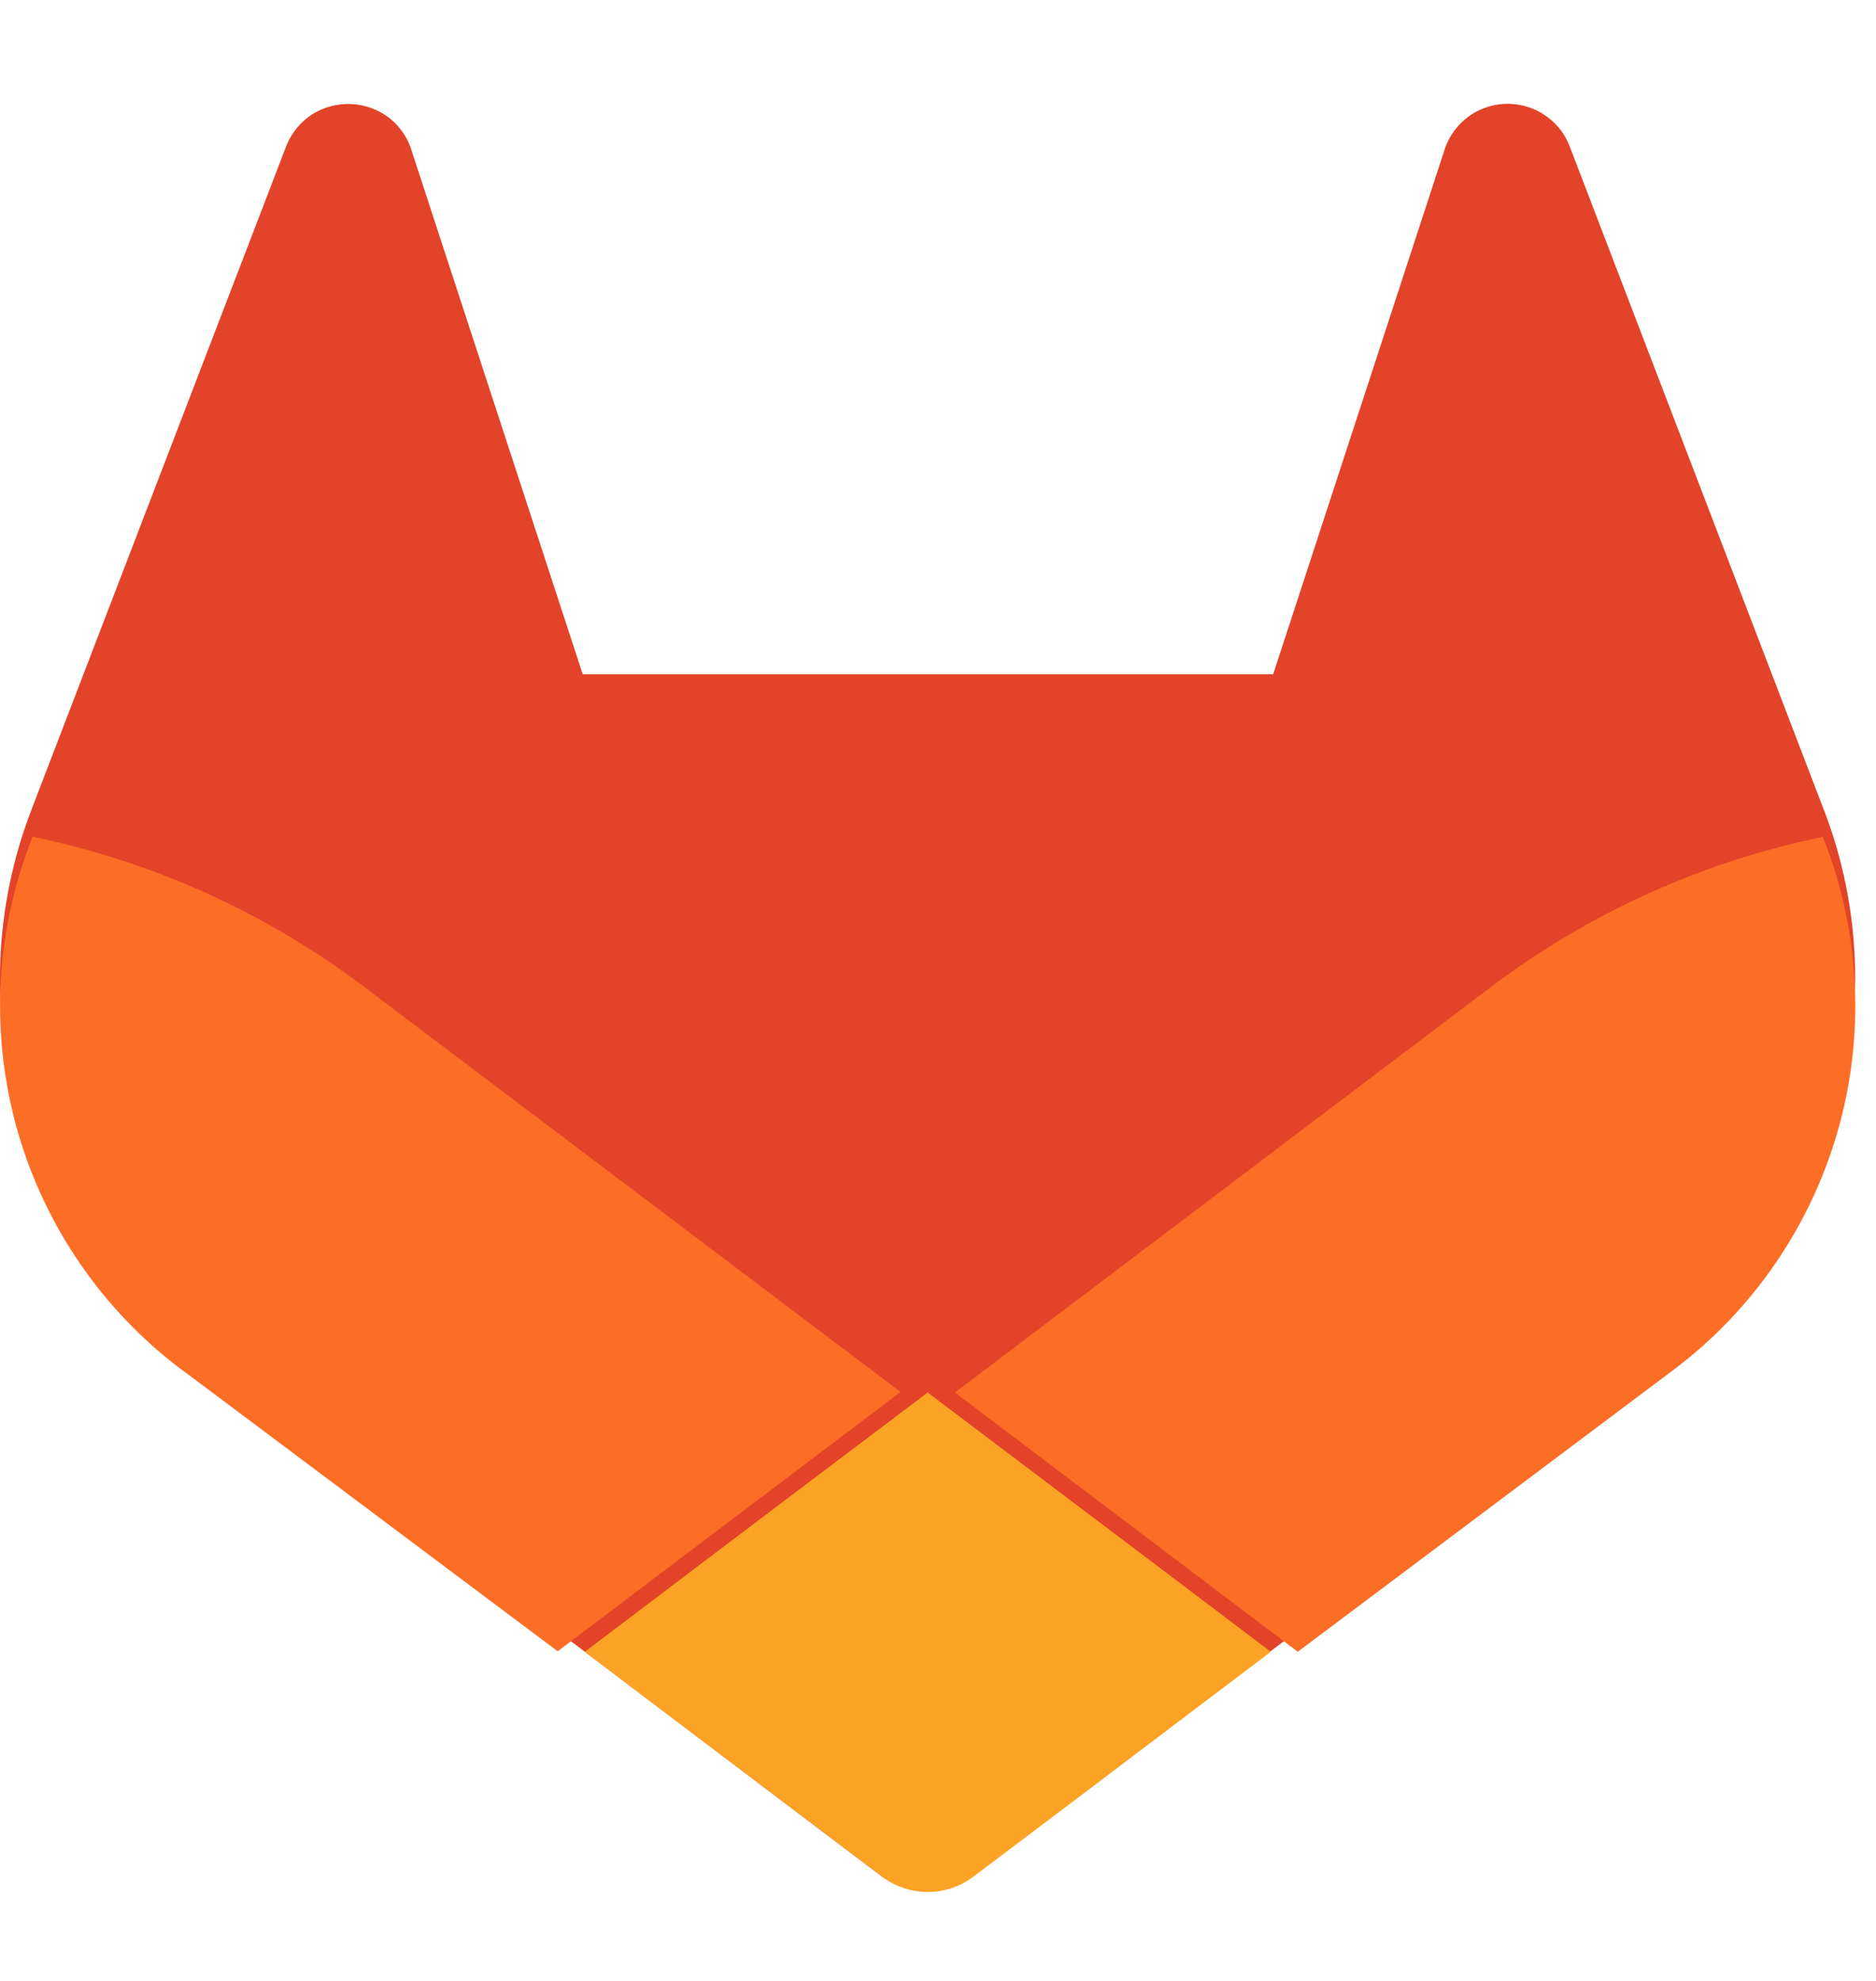 <svg width="18" height="19" viewBox="0 0 18 19" fill="none" xmlns="http://www.w3.org/2000/svg">
<path d="M17.506 7.783L17.481 7.719L15.058 1.396C15.009 1.272 14.922 1.167 14.809 1.096C14.725 1.042 14.63 1.009 14.53 0.999C14.431 0.989 14.331 1.002 14.238 1.038C14.145 1.073 14.062 1.13 13.995 1.204C13.928 1.278 13.879 1.366 13.852 1.462L12.216 6.467H5.591L3.955 1.462C3.919 1.333 3.844 1.219 3.74 1.135C3.635 1.053 3.508 1.005 3.375 0.998C3.243 0.991 3.111 1.025 2.998 1.095C2.886 1.167 2.799 1.271 2.749 1.395L0.321 7.716L0.297 7.78C-0.052 8.691 -0.095 9.691 0.174 10.629C0.443 11.567 1.01 12.392 1.789 12.98L1.797 12.986L1.819 13.002L5.51 15.766L7.336 17.148L8.448 17.988C8.578 18.086 8.736 18.139 8.898 18.139C9.06 18.139 9.218 18.086 9.348 17.988L10.46 17.148L12.286 15.766L15.999 12.985L16.008 12.978C16.787 12.391 17.354 11.568 17.624 10.631C17.894 9.694 17.853 8.694 17.506 7.783Z" fill="#E24329"/>
<path d="M17.514 8.089L17.49 8.027C16.344 8.262 15.264 8.748 14.328 9.449L9.162 13.356C10.921 14.687 12.452 15.843 12.452 15.843L16.052 13.143L16.061 13.136C16.818 12.566 17.368 11.765 17.631 10.855C17.893 9.945 17.852 8.974 17.514 8.089Z" fill="#FC6D26"/>
<path d="M5.611 15.843L7.383 17.184L8.463 17.999C8.589 18.095 8.743 18.147 8.902 18.147C9.06 18.147 9.215 18.095 9.341 17.999L10.421 17.184L12.193 15.843C12.193 15.843 10.66 14.683 8.901 13.356C7.142 14.683 5.611 15.843 5.611 15.843Z" fill="#FCA326"/>
<path d="M3.474 9.45C2.538 8.748 1.458 8.261 0.312 8.025L0.289 8.087C-0.049 8.972 -0.091 9.942 0.17 10.853C0.432 11.763 0.982 12.564 1.738 13.134L1.746 13.14L1.768 13.155L5.351 15.838L8.641 13.351L3.474 9.45Z" fill="#FC6D26"/>
</svg>
